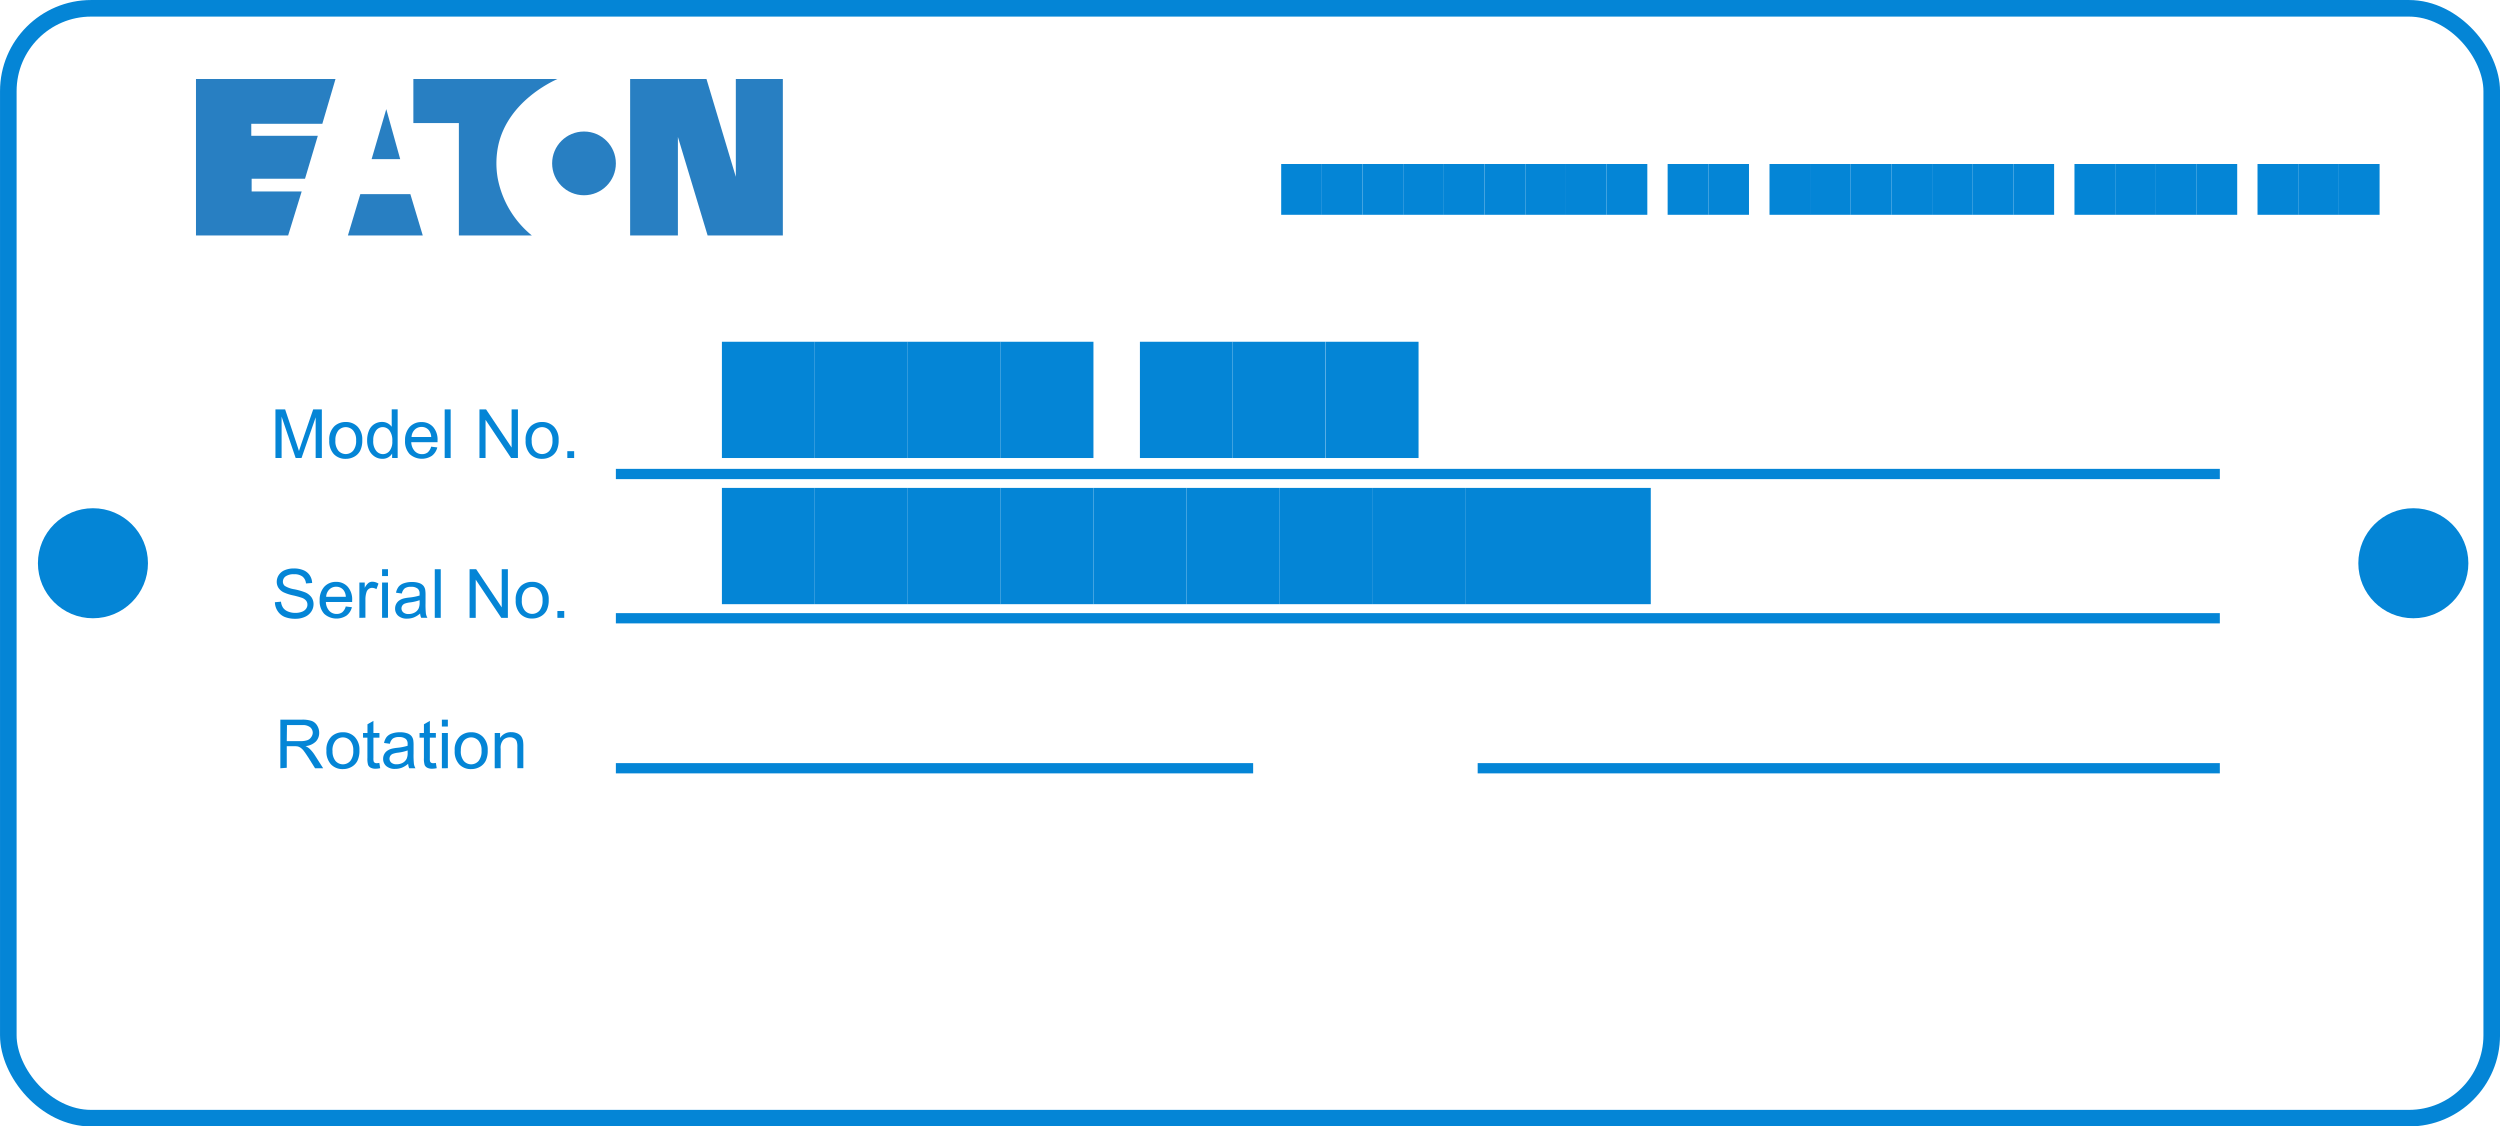 <svg id="Layer_1" data-name="Layer 1" xmlns="http://www.w3.org/2000/svg" viewBox="0 0 731.08 329.42"><defs><style>.cls-1,.cls-4{fill:none;stroke:#0485d6;stroke-miterlimit:10;}.cls-1{stroke-width:4.85px;}.cls-2{fill:#0485d6;}.cls-3{fill:#287fc2;}.cls-4{stroke-width:3px;}</style></defs><title>Eaton Tag2</title><rect class="cls-1" x="2.43" y="2.43" width="726.23" height="324.56" rx="24.23" ry="24.23"/><circle class="cls-2" cx="27.18" cy="164.71" r="16.09"/><circle class="cls-2" cx="705.74" cy="164.71" r="16.09"/><path class="cls-2" d="M294.65,286.59v-34h27.16v34Z" transform="translate(-83.54 -152.65)"/><path class="cls-2" d="M321.81,286.59v-34H349v34Z" transform="translate(-83.54 -152.65)"/><path class="cls-2" d="M349,286.59v-34h27.16v34Z" transform="translate(-83.54 -152.65)"/><path class="cls-2" d="M376.14,286.59v-34H403.3v34Z" transform="translate(-83.54 -152.65)"/><path class="cls-2" d="M416.89,286.59v-34H444v34Z" transform="translate(-83.54 -152.65)"/><path class="cls-2" d="M444,286.59v-34h27.16v34Z" transform="translate(-83.54 -152.65)"/><path class="cls-2" d="M471.21,286.59v-34h27.16v34Z" transform="translate(-83.54 -152.65)"/><path class="cls-2" d="M164.09,286.59V272.37h2.83l3.37,10.07q.47,1.41.68,2.1.24-.78.76-2.28l3.4-9.89h2.53v14.22h-1.81v-11.9l-4.13,11.9H170l-4.11-12.1v12.1Z" transform="translate(-83.54 -152.65)"/><path class="cls-2" d="M179.83,281.44a5.31,5.31,0,0,1,1.59-4.24,4.79,4.79,0,0,1,3.24-1.14,4.62,4.62,0,0,1,3.47,1.39,5.3,5.3,0,0,1,1.35,3.85,6.82,6.82,0,0,1-.6,3.13,4.22,4.22,0,0,1-1.74,1.77,5.06,5.06,0,0,1-2.49.63,4.63,4.63,0,0,1-3.5-1.39A5.54,5.54,0,0,1,179.83,281.44Zm1.79,0a4.39,4.39,0,0,0,.86,3,2.87,2.87,0,0,0,4.34,0,4.49,4.49,0,0,0,.86-3,4.26,4.26,0,0,0-.87-2.9,2.88,2.88,0,0,0-4.33,0A4.37,4.37,0,0,0,181.62,281.44Z" transform="translate(-83.54 -152.65)"/><path class="cls-2" d="M198.21,286.59v-1.3a3.2,3.2,0,0,1-2.88,1.53,4,4,0,0,1-2.26-.68,4.47,4.47,0,0,1-1.6-1.9,6.56,6.56,0,0,1-.57-2.8,7.32,7.32,0,0,1,.51-2.8,4.05,4.05,0,0,1,1.54-1.93,4.12,4.12,0,0,1,2.3-.67,3.43,3.43,0,0,1,2.84,1.42v-5.1h1.74v14.22Zm-5.52-5.14a4.47,4.47,0,0,0,.83,3,2.52,2.52,0,0,0,2,1,2.47,2.47,0,0,0,1.94-.94,4.32,4.32,0,0,0,.8-2.86,4.84,4.84,0,0,0-.81-3.1,2.51,2.51,0,0,0-2-1,2.42,2.42,0,0,0-1.94,1A4.69,4.69,0,0,0,192.69,281.45Z" transform="translate(-83.54 -152.65)"/><path class="cls-2" d="M209.62,283.27l1.8.22a4.4,4.4,0,0,1-1.58,2.45,5.36,5.36,0,0,1-6.53-.52,5.44,5.44,0,0,1-1.32-3.9,5.69,5.69,0,0,1,1.34-4,4.53,4.53,0,0,1,3.47-1.44,4.4,4.4,0,0,1,3.38,1.41,5.59,5.59,0,0,1,1.31,4c0,.1,0,.26,0,.47h-7.68a4,4,0,0,0,1,2.6,2.86,2.86,0,0,0,2.15.9,2.67,2.67,0,0,0,1.64-.5A3.35,3.35,0,0,0,209.62,283.27Zm-5.73-2.82h5.75a3.49,3.49,0,0,0-.66-1.95,2.68,2.68,0,0,0-2.16-1,2.77,2.77,0,0,0-2,.8A3.19,3.19,0,0,0,203.89,280.45Z" transform="translate(-83.54 -152.65)"/><path class="cls-2" d="M213.58,286.59V272.37h1.75v14.22Z" transform="translate(-83.54 -152.65)"/><path class="cls-2" d="M223.75,286.59V272.37h1.93l7.47,11.16V272.37H235v14.22H233l-7.47-11.17v11.17Z" transform="translate(-83.54 -152.65)"/><path class="cls-2" d="M237.25,281.44a5.31,5.31,0,0,1,1.59-4.24,4.79,4.79,0,0,1,3.24-1.14,4.62,4.62,0,0,1,3.47,1.39,5.3,5.3,0,0,1,1.35,3.85,6.82,6.82,0,0,1-.6,3.13,4.22,4.22,0,0,1-1.74,1.77,5.06,5.06,0,0,1-2.49.63,4.63,4.63,0,0,1-3.5-1.39A5.54,5.54,0,0,1,237.25,281.44Zm1.79,0a4.39,4.39,0,0,0,.86,3,2.87,2.87,0,0,0,4.34,0,4.49,4.49,0,0,0,.86-3,4.26,4.26,0,0,0-.87-2.9,2.88,2.88,0,0,0-4.33,0A4.37,4.37,0,0,0,239,281.44Z" transform="translate(-83.54 -152.65)"/><path class="cls-2" d="M249.44,286.59v-2h2v2Z" transform="translate(-83.54 -152.65)"/><path class="cls-2" d="M458.2,215.47V200.6h11.9v14.87Z" transform="translate(-83.54 -152.65)"/><path class="cls-2" d="M470.09,215.47V200.6H482v14.87Z" transform="translate(-83.54 -152.65)"/><path class="cls-2" d="M482,215.47V200.6h11.9v14.87Z" transform="translate(-83.54 -152.65)"/><path class="cls-2" d="M493.88,215.47V200.6h11.9v14.87Z" transform="translate(-83.54 -152.65)"/><path class="cls-2" d="M505.78,215.47V200.6h11.9v14.87Z" transform="translate(-83.54 -152.65)"/><path class="cls-2" d="M517.68,215.47V200.6h11.9v14.87Z" transform="translate(-83.54 -152.65)"/><path class="cls-2" d="M529.58,215.47V200.6h11.9v14.87Z" transform="translate(-83.54 -152.65)"/><path class="cls-2" d="M541.47,215.47V200.6h11.9v14.87Z" transform="translate(-83.54 -152.65)"/><path class="cls-2" d="M553.37,215.47V200.6h11.9v14.87Z" transform="translate(-83.54 -152.65)"/><path class="cls-2" d="M571.21,215.47V200.6h11.9v14.87Z" transform="translate(-83.54 -152.65)"/><path class="cls-2" d="M583.11,215.47V200.6H595v14.87Z" transform="translate(-83.54 -152.65)"/><path class="cls-2" d="M601,215.47V200.6h11.9v14.87Z" transform="translate(-83.54 -152.65)"/><path class="cls-2" d="M612.85,215.47V200.6h11.9v14.87Z" transform="translate(-83.54 -152.65)"/><path class="cls-2" d="M624.75,215.47V200.6h11.9v14.87Z" transform="translate(-83.54 -152.65)"/><path class="cls-2" d="M636.64,215.47V200.6h11.9v14.87Z" transform="translate(-83.54 -152.65)"/><path class="cls-2" d="M648.54,215.47V200.6h11.9v14.87Z" transform="translate(-83.54 -152.65)"/><path class="cls-2" d="M660.44,215.47V200.6h11.9v14.87Z" transform="translate(-83.54 -152.65)"/><path class="cls-2" d="M672.33,215.47V200.6h11.9v14.87Z" transform="translate(-83.54 -152.65)"/><path class="cls-2" d="M690.18,215.47V200.6h11.9v14.87Z" transform="translate(-83.54 -152.65)"/><path class="cls-2" d="M702.08,215.47V200.6H714v14.87Z" transform="translate(-83.54 -152.65)"/><path class="cls-2" d="M714,215.47V200.6h11.9v14.87Z" transform="translate(-83.54 -152.65)"/><path class="cls-2" d="M725.87,215.47V200.6h11.9v14.87Z" transform="translate(-83.54 -152.65)"/><path class="cls-2" d="M743.71,215.47V200.6h11.9v14.87Z" transform="translate(-83.54 -152.65)"/><path class="cls-2" d="M755.61,215.47V200.6h11.9v14.87Z" transform="translate(-83.54 -152.65)"/><path class="cls-2" d="M767.51,215.47V200.6h11.9v14.87Z" transform="translate(-83.54 -152.65)"/><polygon class="cls-3" points="57.31 23.11 98.11 23.11 94.26 36.2 73.48 36.2 73.48 39.72 92.94 39.72 89.2 52.26 73.59 52.26 73.59 56 88.22 56 84.26 68.86 57.31 68.86 57.31 23.11"/><polygon class="cls-3" points="112.96 31.91 108.67 46.54 117.03 46.54 112.96 31.91"/><polygon class="cls-3" points="105.37 56.77 120 56.77 123.63 68.86 101.74 68.86 105.37 56.77"/><path class="cls-3" d="M246.54,175.76H204.42v12.87h13.31v32.88h21.34a28.39,28.39,0,0,1-10-16.83,25.35,25.35,0,0,1,.22-9.68C232.12,182.5,244.6,176.64,246.54,175.76Z" transform="translate(-83.54 -152.65)"/><circle class="cls-3" cx="170.78" cy="47.78" r="9.32"/><polygon class="cls-3" points="184.27 23.11 184.27 68.86 198.24 68.86 198.24 40.05 206.93 68.86 228.93 68.86 228.93 23.11 215.18 23.11 215.18 51.71 206.6 23.11 184.27 23.11"/><path class="cls-2" d="M163.93,328.76l1.78-.16a3.91,3.91,0,0,0,.59,1.75,3.2,3.2,0,0,0,1.43,1.11,5.42,5.42,0,0,0,2.18.42,5.22,5.22,0,0,0,1.9-.32,2.64,2.64,0,0,0,1.23-.88,2,2,0,0,0,.4-1.22,1.85,1.85,0,0,0-.39-1.17,2.87,2.87,0,0,0-1.28-.84,25.06,25.06,0,0,0-2.53-.69,12.91,12.91,0,0,1-2.75-.89,3.84,3.84,0,0,1-1.52-1.32,3.24,3.24,0,0,1-.5-1.77,3.62,3.62,0,0,1,.61-2,3.79,3.79,0,0,1,1.78-1.42,6.77,6.77,0,0,1,2.61-.48,7.13,7.13,0,0,1,2.79.51,4,4,0,0,1,1.86,1.5,4.3,4.3,0,0,1,.7,2.24l-1.8.14a2.91,2.91,0,0,0-1-2,3.83,3.83,0,0,0-2.48-.69,4,4,0,0,0-2.49.63,1.88,1.88,0,0,0-.78,1.51,1.62,1.62,0,0,0,.55,1.26,7.48,7.48,0,0,0,2.84,1,18.86,18.86,0,0,1,3.15.91,4.33,4.33,0,0,1,1.83,1.45,3.54,3.54,0,0,1,.59,2,3.87,3.87,0,0,1-.65,2.14,4.28,4.28,0,0,1-1.87,1.56,6.5,6.5,0,0,1-2.74.56,8.18,8.18,0,0,1-3.23-.56,4.53,4.53,0,0,1-2-1.69A4.8,4.8,0,0,1,163.93,328.76Z" transform="translate(-83.54 -152.65)"/><path class="cls-2" d="M184.65,330l1.8.22a4.4,4.4,0,0,1-1.58,2.45,5.36,5.36,0,0,1-6.53-.52,5.44,5.44,0,0,1-1.32-3.9,5.69,5.69,0,0,1,1.34-4,4.53,4.53,0,0,1,3.47-1.44,4.4,4.4,0,0,1,3.38,1.41,5.59,5.59,0,0,1,1.31,4q0,.16,0,.47h-7.68a4,4,0,0,0,1,2.6,2.86,2.86,0,0,0,2.15.9,2.67,2.67,0,0,0,1.64-.5A3.35,3.35,0,0,0,184.65,330Zm-5.73-2.82h5.75a3.49,3.49,0,0,0-.66-1.95,2.68,2.68,0,0,0-2.16-1,2.77,2.77,0,0,0-2,.8A3.19,3.19,0,0,0,178.92,327.19Z" transform="translate(-83.54 -152.65)"/><path class="cls-2" d="M188.63,333.33V323h1.57v1.56a4.26,4.26,0,0,1,1.11-1.45,1.94,1.94,0,0,1,1.12-.35,3.41,3.41,0,0,1,1.79.56l-.6,1.62a2.5,2.5,0,0,0-1.28-.38,1.66,1.66,0,0,0-1,.34,1.87,1.87,0,0,0-.65,1,6.81,6.81,0,0,0-.29,2v5.39Z" transform="translate(-83.54 -152.65)"/><path class="cls-2" d="M195.27,321.11v-2H197v2Zm0,12.21V323H197v10.3Z" transform="translate(-83.54 -152.65)"/><path class="cls-2" d="M206.4,332.06a6.5,6.5,0,0,1-1.87,1.16,5.41,5.41,0,0,1-1.93.34,3.75,3.75,0,0,1-2.61-.83,2.74,2.74,0,0,1-.91-2.12,2.82,2.82,0,0,1,.34-1.38,2.85,2.85,0,0,1,.9-1,4.24,4.24,0,0,1,1.26-.57,12.41,12.41,0,0,1,1.55-.26,16,16,0,0,0,3.11-.6c0-.24,0-.39,0-.46a1.93,1.93,0,0,0-.49-1.5,2.92,2.92,0,0,0-2-.59,3.08,3.08,0,0,0-1.82.43,2.63,2.63,0,0,0-.87,1.53l-1.71-.23a4.23,4.23,0,0,1,.77-1.77,3.36,3.36,0,0,1,1.54-1,6.87,6.87,0,0,1,2.34-.36,6.18,6.18,0,0,1,2.14.31,2.82,2.82,0,0,1,1.21.78,2.74,2.74,0,0,1,.54,1.19,9.85,9.85,0,0,1,.09,1.61V329a24.63,24.63,0,0,0,.11,3.08,3.87,3.87,0,0,0,.44,1.24h-1.82A3.7,3.7,0,0,1,206.4,332.06Zm-.15-3.9a12.83,12.83,0,0,1-2.85.66,6.62,6.62,0,0,0-1.52.35,1.52,1.52,0,0,0-.69.57,1.54,1.54,0,0,0,.29,2,2.27,2.27,0,0,0,1.55.47,3.6,3.6,0,0,0,1.79-.44,2.71,2.71,0,0,0,1.15-1.21,4.22,4.22,0,0,0,.28-1.75Z" transform="translate(-83.54 -152.65)"/><path class="cls-2" d="M210.68,333.33V319.11h1.75v14.22Z" transform="translate(-83.54 -152.65)"/><path class="cls-2" d="M220.86,333.33V319.11h1.93l7.47,11.16V319.11h1.8v14.22h-1.93l-7.47-11.17v11.17Z" transform="translate(-83.54 -152.65)"/><path class="cls-2" d="M234.35,328.18a5.31,5.31,0,0,1,1.59-4.24,4.79,4.79,0,0,1,3.24-1.14,4.62,4.62,0,0,1,3.47,1.39A5.3,5.3,0,0,1,244,328a6.82,6.82,0,0,1-.6,3.13,4.23,4.23,0,0,1-1.74,1.77,5.06,5.06,0,0,1-2.49.63,4.63,4.63,0,0,1-3.5-1.39A5.54,5.54,0,0,1,234.35,328.18Zm1.79,0a4.39,4.39,0,0,0,.86,3,2.87,2.87,0,0,0,4.34,0,4.49,4.49,0,0,0,.86-3,4.26,4.26,0,0,0-.87-2.9,2.88,2.88,0,0,0-4.33,0A4.37,4.37,0,0,0,236.14,328.18Z" transform="translate(-83.54 -152.65)"/><path class="cls-2" d="M246.54,333.33v-2h2v2Z" transform="translate(-83.54 -152.65)"/><path class="cls-2" d="M165.52,377.32V363.1h6.3a8.41,8.41,0,0,1,2.89.38,3.16,3.16,0,0,1,1.58,1.35,4,4,0,0,1,.59,2.14,3.58,3.58,0,0,1-1,2.55,5,5,0,0,1-3,1.32,4.9,4.9,0,0,1,1.13.71,9.81,9.81,0,0,1,1.56,1.89l2.47,3.87h-2.37l-1.88-3q-.82-1.28-1.36-2a4.28,4.28,0,0,0-1-1,2.84,2.84,0,0,0-.86-.38,5.67,5.67,0,0,0-1-.07H167.4v6.31Zm1.88-7.94h4a6.07,6.07,0,0,0,2-.27,2.15,2.15,0,0,0,1.11-.85A2.31,2.31,0,0,0,175,367a2.12,2.12,0,0,0-.73-1.66,3.43,3.43,0,0,0-2.31-.65h-4.5Z" transform="translate(-83.54 -152.65)"/><path class="cls-2" d="M179,372.17a5.31,5.31,0,0,1,1.59-4.24,4.8,4.8,0,0,1,3.24-1.14,4.62,4.62,0,0,1,3.47,1.39,5.29,5.29,0,0,1,1.35,3.85,6.82,6.82,0,0,1-.6,3.13,4.23,4.23,0,0,1-1.74,1.77,5.06,5.06,0,0,1-2.49.63,4.63,4.63,0,0,1-3.5-1.39A5.54,5.54,0,0,1,179,372.17Zm1.79,0a4.39,4.39,0,0,0,.86,3,2.87,2.87,0,0,0,4.34,0,4.49,4.49,0,0,0,.86-3,4.26,4.26,0,0,0-.87-2.9,2.88,2.88,0,0,0-4.33,0A4.37,4.37,0,0,0,180.76,372.17Z" transform="translate(-83.54 -152.65)"/><path class="cls-2" d="M194.47,375.75l.25,1.54a6.48,6.48,0,0,1-1.32.16,3,3,0,0,1-1.47-.3,1.68,1.68,0,0,1-.74-.79,6.26,6.26,0,0,1-.21-2.06v-5.93H189.7V367H191v-2.55l1.74-1V367h1.76v1.36h-1.76v6a3,3,0,0,0,.09,1,.73.73,0,0,0,.3.34,1.15,1.15,0,0,0,.6.13A5.72,5.72,0,0,0,194.47,375.75Z" transform="translate(-83.54 -152.65)"/><path class="cls-2" d="M202.9,376a6.5,6.5,0,0,1-1.87,1.16,5.41,5.41,0,0,1-1.93.34,3.75,3.75,0,0,1-2.61-.83,2.74,2.74,0,0,1-.91-2.12,2.82,2.82,0,0,1,.34-1.38,2.85,2.85,0,0,1,.9-1,4.24,4.24,0,0,1,1.26-.57,12.41,12.41,0,0,1,1.55-.26,16,16,0,0,0,3.11-.6c0-.24,0-.39,0-.46a1.93,1.93,0,0,0-.49-1.5,2.92,2.92,0,0,0-2-.59,3.08,3.08,0,0,0-1.82.43,2.63,2.63,0,0,0-.87,1.53l-1.71-.23a4.23,4.23,0,0,1,.77-1.77,3.36,3.36,0,0,1,1.54-1,6.89,6.89,0,0,1,2.34-.36,6.18,6.18,0,0,1,2.14.31,2.83,2.83,0,0,1,1.21.78,2.75,2.75,0,0,1,.54,1.19,9.86,9.86,0,0,1,.09,1.61V373a24.63,24.63,0,0,0,.11,3.08,3.87,3.87,0,0,0,.44,1.24h-1.82A3.7,3.7,0,0,1,202.9,376Zm-.15-3.9a12.83,12.83,0,0,1-2.85.66,6.62,6.62,0,0,0-1.52.35,1.52,1.52,0,0,0-.69.57,1.54,1.54,0,0,0,.29,2,2.27,2.27,0,0,0,1.55.47,3.6,3.6,0,0,0,1.79-.44,2.71,2.71,0,0,0,1.15-1.21,4.22,4.22,0,0,0,.28-1.75Z" transform="translate(-83.54 -152.65)"/><path class="cls-2" d="M211,375.75l.25,1.54a6.48,6.48,0,0,1-1.32.16,3,3,0,0,1-1.47-.3,1.68,1.68,0,0,1-.74-.79,6.26,6.26,0,0,1-.21-2.06v-5.93h-1.28V367h1.28v-2.55l1.74-1V367H211v1.36h-1.76v6a3,3,0,0,0,.09,1,.73.73,0,0,0,.3.34,1.15,1.15,0,0,0,.6.13A5.72,5.72,0,0,0,211,375.75Z" transform="translate(-83.54 -152.65)"/><path class="cls-2" d="M212.76,365.11v-2h1.75v2Zm0,12.21V367h1.75v10.3Z" transform="translate(-83.54 -152.65)"/><path class="cls-2" d="M216.51,372.17a5.31,5.31,0,0,1,1.59-4.24,4.8,4.8,0,0,1,3.24-1.14,4.62,4.62,0,0,1,3.47,1.39,5.29,5.29,0,0,1,1.35,3.85,6.82,6.82,0,0,1-.6,3.13,4.23,4.23,0,0,1-1.74,1.77,5.06,5.06,0,0,1-2.49.63,4.63,4.63,0,0,1-3.5-1.39A5.54,5.54,0,0,1,216.51,372.17Zm1.79,0a4.39,4.39,0,0,0,.86,3,2.87,2.87,0,0,0,4.34,0,4.49,4.49,0,0,0,.86-3,4.26,4.26,0,0,0-.87-2.9,2.88,2.88,0,0,0-4.33,0A4.37,4.37,0,0,0,218.31,372.17Z" transform="translate(-83.54 -152.65)"/><path class="cls-2" d="M228.21,377.32V367h1.57v1.46a3.7,3.7,0,0,1,3.28-1.7,4.29,4.29,0,0,1,1.71.33,2.7,2.7,0,0,1,1.17.88,3.37,3.37,0,0,1,.54,1.29,10,10,0,0,1,.1,1.7v6.33h-1.75v-6.27a4.69,4.69,0,0,0-.2-1.6,1.68,1.68,0,0,0-.72-.84,2.3,2.3,0,0,0-1.22-.32,2.83,2.83,0,0,0-1.93.71,3.5,3.5,0,0,0-.81,2.69v5.63Z" transform="translate(-83.54 -152.65)"/><line class="cls-4" x1="180.1" y1="138.61" x2="649.15" y2="138.61"/><line class="cls-4" x1="180.1" y1="180.8" x2="649.15" y2="180.8"/><line class="cls-4" x1="180.1" y1="224.66" x2="366.46" y2="224.66"/><line class="cls-4" x1="432.12" y1="224.66" x2="649.15" y2="224.66"/><path class="cls-2" d="M294.65,329.33v-34h27.16v34Z" transform="translate(-83.54 -152.65)"/><path class="cls-2" d="M321.81,329.33v-34H349v34Z" transform="translate(-83.54 -152.65)"/><path class="cls-2" d="M349,329.33v-34h27.16v34Z" transform="translate(-83.54 -152.65)"/><path class="cls-2" d="M376.14,329.33v-34H403.3v34Z" transform="translate(-83.54 -152.65)"/><path class="cls-2" d="M403.3,329.33v-34h27.16v34Z" transform="translate(-83.54 -152.65)"/><path class="cls-2" d="M430.47,329.33v-34h27.16v34Z" transform="translate(-83.54 -152.65)"/><path class="cls-2" d="M457.63,329.33v-34h27.16v34Z" transform="translate(-83.54 -152.65)"/><path class="cls-2" d="M484.79,329.33v-34H512v34Z" transform="translate(-83.54 -152.65)"/><path class="cls-2" d="M512,329.33v-34h27.16v34Z" transform="translate(-83.54 -152.65)"/><path class="cls-2" d="M539.12,329.33v-34h27.16v34Z" transform="translate(-83.54 -152.65)"/></svg>